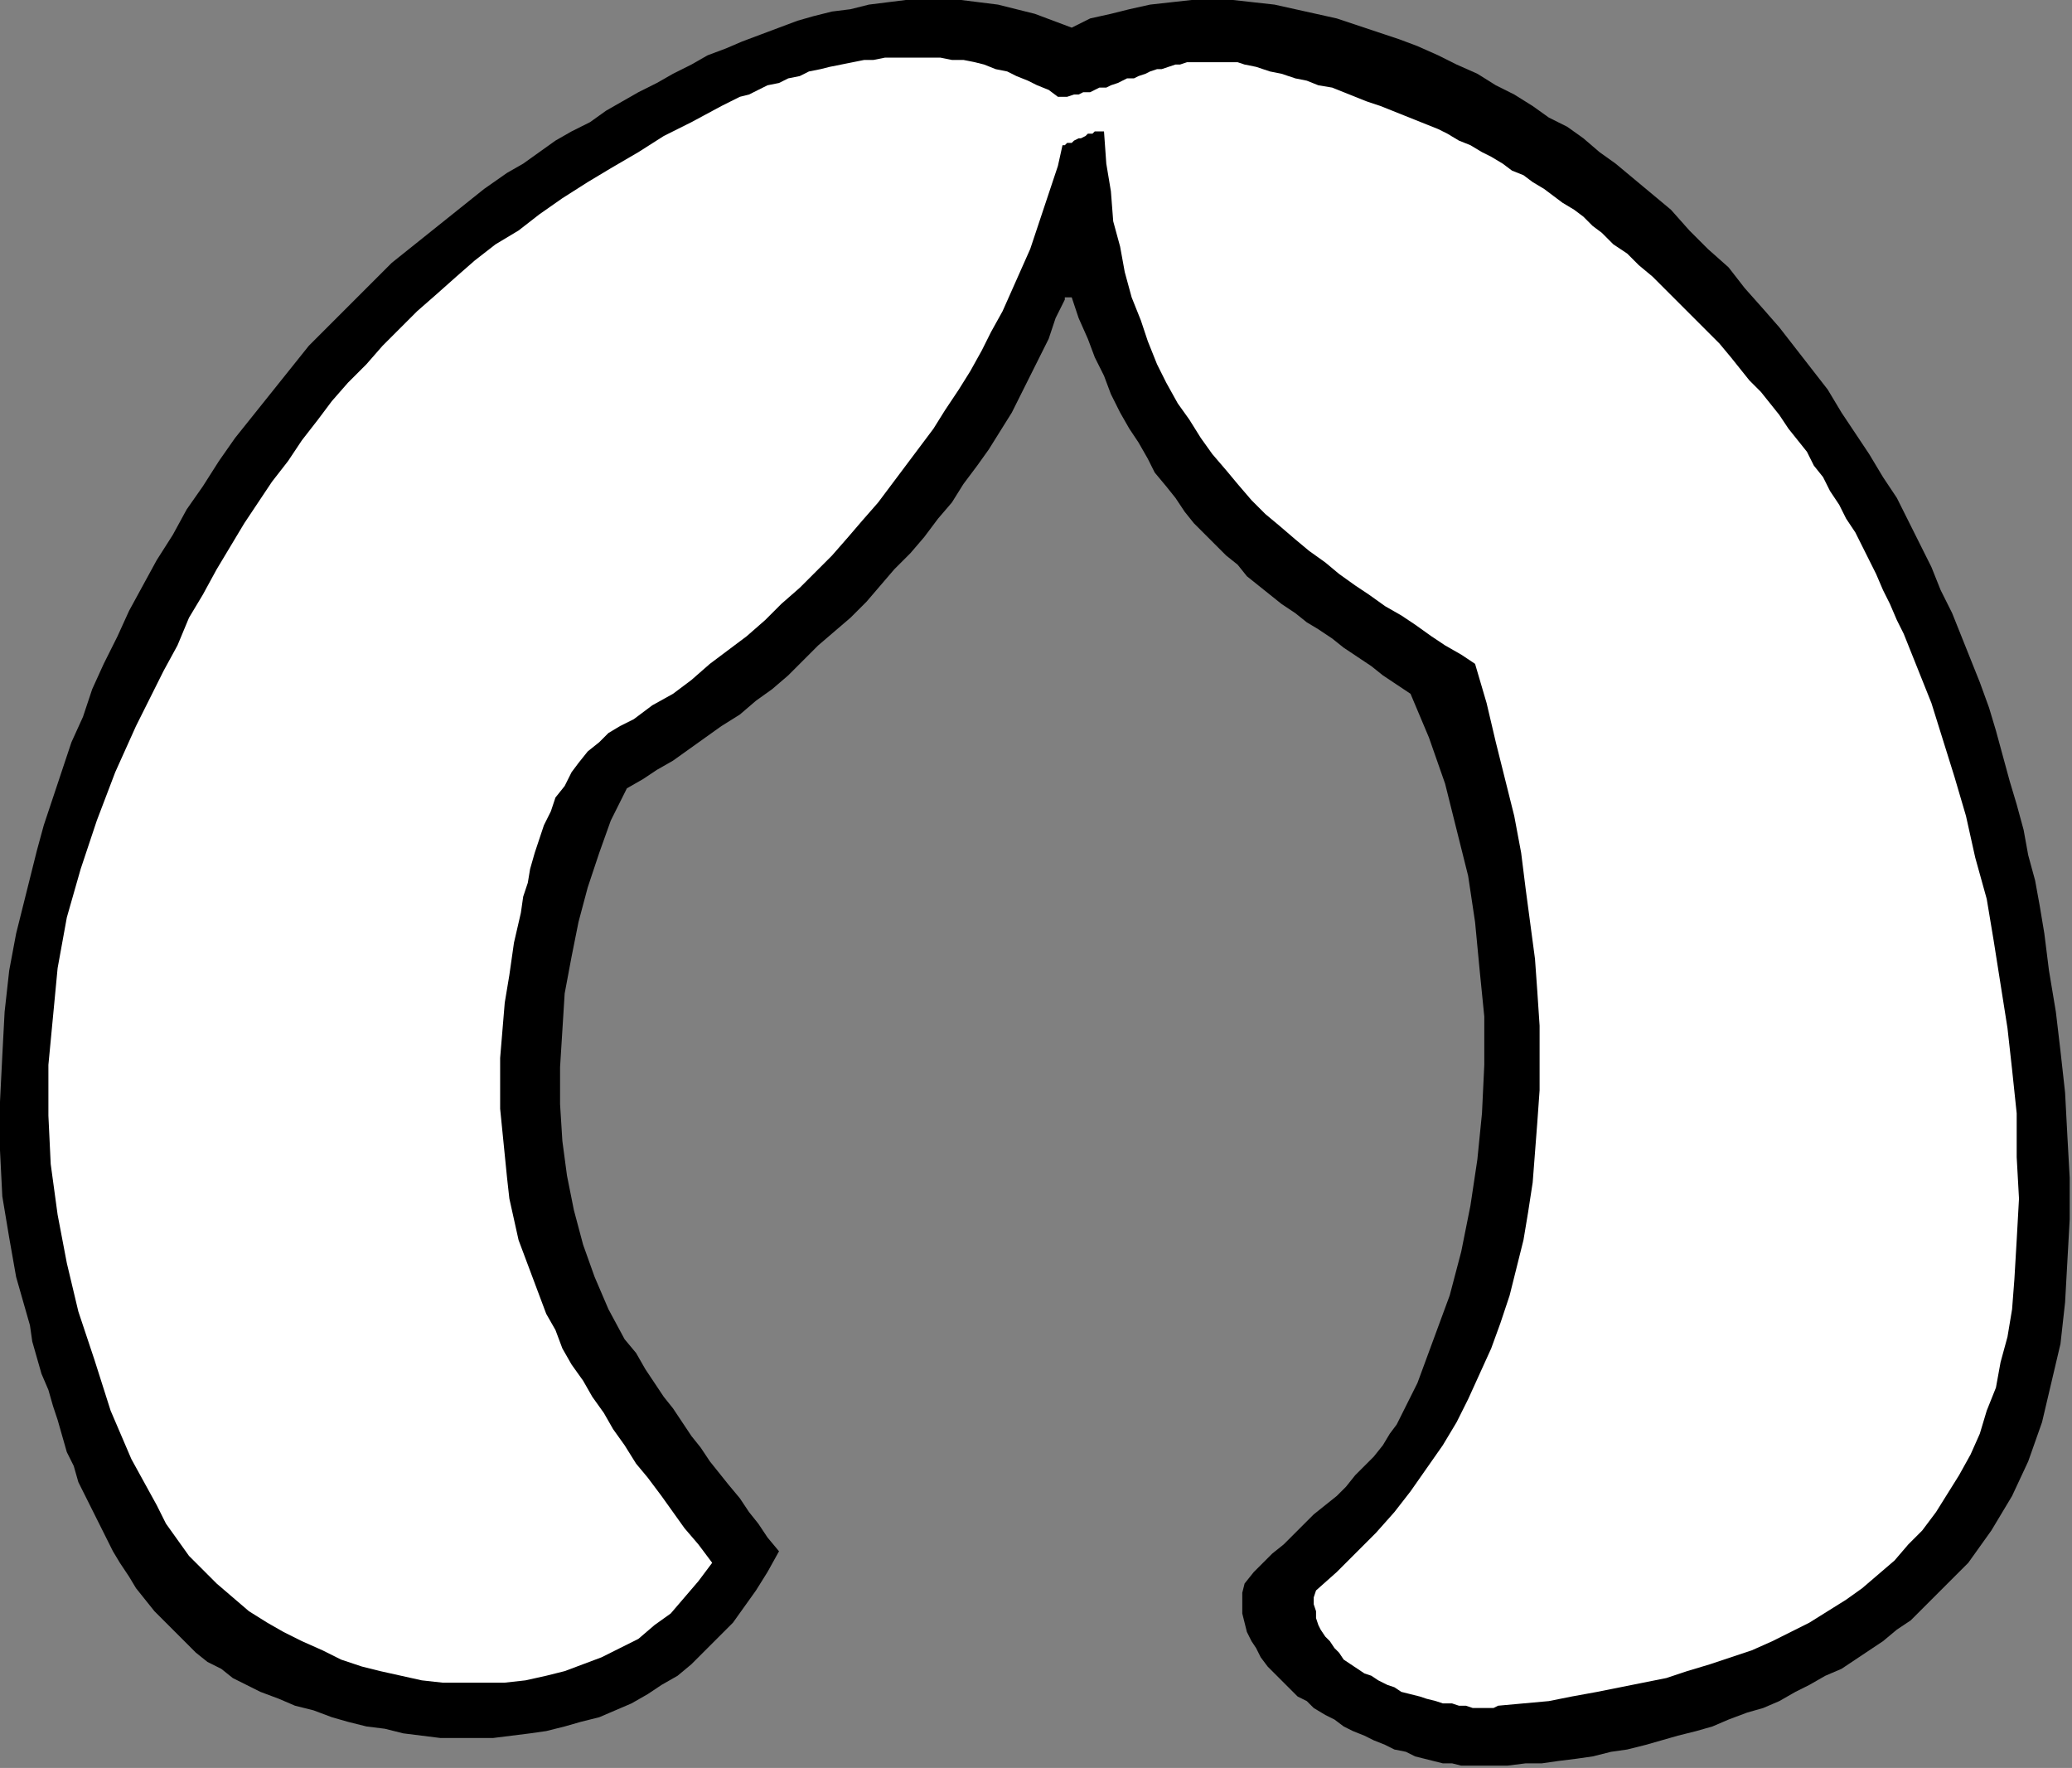 <?xml version="1.0" encoding="UTF-8" standalone="no"?>
<svg
   xmlns:dc="http://purl.org/dc/elements/1.1/"
   xmlns:cc="http://creativecommons.org/ns#"
   xmlns:rdf="http://www.w3.org/1999/02/22-rdf-syntax-ns#"
   xmlns:svg="http://www.w3.org/2000/svg"
   xmlns="http://www.w3.org/2000/svg"
   xmlns:sodipodi="http://sodipodi.sourceforge.net/DTD/sodipodi-0.dtd"
   xmlns:inkscape="http://www.inkscape.org/namespaces/inkscape"
   version="1.0"
   width="237.86mm"
   height="202.935mm"
   id="svg9"
   sodipodi:docname="CARTE098.WMF">
  <rect width="100%" height="100%" fill="#808080" stroke="none"/>
  <sodipodi:namedview
     pagecolor="#ffffff"
     bordercolor="#666666"
     borderopacity="1"
     objecttolerance="10"
     gridtolerance="10"
     guidetolerance="10"
     inkscape:pageopacity="0"
     inkscape:pageshadow="2"
     inkscape:window-width="640"
     inkscape:window-height="480"
     id="namedview11" />
  <defs
     id="defs3">
    <pattern
       id="WMFhbasepattern"
       patternUnits="userSpaceOnUse"
       width="6"
       height="6"
       x="0"
       y="0" />
  </defs>
  <path
     style="fill:#000000;fill-rule:evenodd;fill-opacity:1;stroke:none;"
     d="  M 640,766   L 647,766   L 654,766   L 662,765   L 669,765   L 676,764   L 684,763   L 691,762   L 699,760   L 706,759   L 714,757   L 721,755   L 728,753   L 736,751   L 743,749   L 750,746   L 758,743   L 765,741   L 772,738   L 779,734   L 785,731   L 792,727   L 799,724   L 805,720   L 811,716   L 817,712   L 823,707   L 829,703   L 834,698   L 839,693   L 844,688   L 849,683   L 854,678   L 864,664   L 873,649   L 880,634   L 886,617   L 890,600   L 894,583   L 896,565   L 897,547   L 898,529   L 898,511   L 897,493   L 896,474   L 894,456   L 892,439   L 889,421   L 887,405   L 885,393   L 883,382   L 880,371   L 878,360   L 875,349   L 872,339   L 869,328   L 866,317   L 863,307   L 859,296   L 855,286   L 851,276   L 847,266   L 842,256   L 838,246   L 833,236   L 828,226   L 823,216   L 817,207   L 811,197   L 805,188   L 799,179   L 793,169   L 786,160   L 779,151   L 772,142   L 765,134   L 757,125   L 750,116   L 741,108   L 733,100   L 725,91   L 719,86   L 713,81   L 707,76   L 701,71   L 694,66   L 687,60   L 680,55   L 672,51   L 665,46   L 657,41   L 649,37   L 641,32   L 632,28   L 624,24   L 615,20   L 607,17   L 598,14   L 589,11   L 580,8   L 571,6   L 562,4   L 553,2   L 544,1   L 535,0   L 526,0   L 517,0   L 508,1   L 499,2   L 490,4   L 482,6   L 473,8   L 465,12   L 457,9   L 449,6   L 441,4   L 433,2   L 425,1   L 417,0   L 409,0   L 401,0   L 393,0   L 385,1   L 377,2   L 369,4   L 361,5   L 353,7   L 346,9   L 338,12   L 330,15   L 322,18   L 315,21   L 307,24   L 300,28   L 292,32   L 285,36   L 277,40   L 270,44   L 263,48   L 256,53   L 248,57   L 241,61   L 234,66   L 227,71   L 220,75   L 210,82   L 200,90   L 190,98   L 180,106   L 170,114   L 161,123   L 152,132   L 143,141   L 134,150   L 126,160   L 118,170   L 110,180   L 102,190   L 95,200   L 88,211   L 81,221   L 75,232   L 68,243   L 62,254   L 56,265   L 51,276   L 45,288   L 40,299   L 36,311   L 31,322   L 27,334   L 23,346   L 19,358   L 16,369   L 13,381   L 10,393   L 7,405   L 4,421   L 2,439   L 1,458   L 0,478   L 0,499   L 1,519   L 4,537   L 7,554   L 9,561   L 11,568   L 13,575   L 14,582   L 16,589   L 18,596   L 21,603   L 23,610   L 25,616   L 27,623   L 29,630   L 32,636   L 34,643   L 37,649   L 40,655   L 43,661   L 46,667   L 49,673   L 52,678   L 56,684   L 59,689   L 63,694   L 67,699   L 72,704   L 76,708   L 81,713   L 85,717   L 90,721   L 96,724   L 101,728   L 107,731   L 113,734   L 121,737   L 128,740   L 136,742   L 144,745   L 151,747   L 159,749   L 167,750   L 175,752   L 183,753   L 191,754   L 199,754   L 207,754   L 214,754   L 222,753   L 230,752   L 237,751   L 245,749   L 252,747   L 260,745   L 267,742   L 274,739   L 281,735   L 287,731   L 294,727   L 300,722   L 306,716   L 312,710   L 318,704   L 323,697   L 328,690   L 333,682   L 338,673   L 333,667   L 329,661   L 325,656   L 321,650   L 316,644   L 312,639   L 308,634   L 304,628   L 300,623   L 296,617   L 292,611   L 288,606   L 284,600   L 280,594   L 276,587   L 271,581   L 264,568   L 258,554   L 253,540   L 249,525   L 246,510   L 244,495   L 243,479   L 243,463   L 244,447   L 245,431   L 248,415   L 251,400   L 255,385   L 260,370   L 265,356   L 272,342   L 279,338   L 285,334   L 292,330   L 299,325   L 306,320   L 313,315   L 321,310   L 328,304   L 335,299   L 342,293   L 348,287   L 355,280   L 362,274   L 369,268   L 376,261   L 382,254   L 388,247   L 395,240   L 401,233   L 407,225   L 413,218   L 418,210   L 424,202   L 429,195   L 434,187   L 439,179   L 443,171   L 447,163   L 451,155   L 455,147   L 458,138   L 462,130   L 462,130   L 462,129   L 463,129   L 463,129   L 464,129   L 464,129   L 465,129   L 465,129   L 468,138   L 472,147   L 475,155   L 479,163   L 482,171   L 486,179   L 490,186   L 494,192   L 498,199   L 501,205   L 506,211   L 510,216   L 514,222   L 518,227   L 523,232   L 527,236   L 532,241   L 537,245   L 541,250   L 546,254   L 551,258   L 556,262   L 562,266   L 567,270   L 572,273   L 578,277   L 583,281   L 589,285   L 595,289   L 600,293   L 606,297   L 612,301   L 620,320   L 627,340   L 632,360   L 637,380   L 640,400   L 642,421   L 644,441   L 644,462   L 643,483   L 641,503   L 638,523   L 634,543   L 629,562   L 622,581   L 615,600   L 606,618   L 603,622   L 600,627   L 596,632   L 592,636   L 588,640   L 584,645   L 580,649   L 575,653   L 570,657   L 566,661   L 561,666   L 557,670   L 552,674   L 548,678   L 544,682   L 540,687   L 539,691   L 539,696   L 539,700   L 540,704   L 541,708   L 543,712   L 545,715   L 547,719   L 550,723   L 553,726   L 556,729   L 559,732   L 563,736   L 567,738   L 570,741   L 575,744   L 579,746   L 583,749   L 587,751   L 592,753   L 596,755   L 601,757   L 605,759   L 610,760   L 614,762   L 618,763   L 622,764   L 626,765   L 630,765   L 634,766   L 637,766   L 640,766  z "
     id="path5" />
  <path
     style="fill:#ffffff;fill-rule:evenodd;fill-opacity:1;stroke:none;"
     d="  M 874,555   L 875,538   L 876,520   L 875,502   L 875,483   L 873,464   L 871,446   L 868,427   L 865,408   L 862,390   L 857,372   L 853,354   L 848,337   L 843,321   L 838,305   L 832,290   L 826,275   L 823,269   L 820,262   L 817,256   L 814,249   L 811,243   L 808,237   L 805,231   L 801,225   L 798,219   L 794,213   L 791,207   L 787,202   L 784,196   L 780,191   L 776,186   L 772,180   L 768,175   L 764,170   L 759,165   L 755,160   L 751,155   L 746,149   L 742,145   L 737,140   L 732,135   L 727,130   L 722,125   L 717,120   L 711,115   L 706,110   L 700,106   L 695,101   L 691,98   L 687,94   L 683,91   L 678,88   L 674,85   L 670,82   L 665,79   L 661,76   L 656,74   L 652,71   L 647,68   L 643,66   L 638,63   L 633,61   L 628,58   L 624,56   L 619,54   L 614,52   L 609,50   L 604,48   L 599,46   L 593,44   L 588,42   L 583,40   L 578,38   L 572,37   L 567,35   L 562,34   L 556,32   L 551,31   L 545,29   L 540,28   L 537,27   L 534,27   L 531,27   L 528,27   L 526,27   L 523,27   L 520,27   L 517,27   L 515,27   L 512,28   L 510,28   L 507,29   L 504,30   L 502,30   L 499,31   L 497,32   L 494,33   L 492,34   L 489,34   L 487,35   L 485,36   L 482,37   L 480,38   L 477,38   L 475,39   L 473,40   L 470,40   L 468,41   L 466,41   L 463,42   L 461,42   L 459,42   L 455,39   L 450,37   L 446,35   L 441,33   L 437,31   L 432,30   L 427,28   L 423,27   L 418,26   L 413,26   L 408,25   L 404,25   L 399,25   L 394,25   L 389,25   L 384,25   L 379,26   L 375,26   L 370,27   L 365,28   L 360,29   L 356,30   L 351,31   L 347,33   L 342,34   L 338,36   L 333,37   L 329,39   L 325,41   L 321,42   L 317,44   L 313,46   L 300,53   L 288,59   L 277,66   L 265,73   L 255,79   L 244,86   L 234,93   L 225,100   L 215,106   L 206,113   L 198,120   L 189,128   L 181,135   L 173,143   L 166,150   L 159,158   L 151,166   L 144,174   L 138,182   L 131,191   L 125,200   L 118,209   L 112,218   L 106,227   L 100,237   L 94,247   L 88,258   L 82,268   L 77,280   L 71,291   L 65,303   L 59,315   L 50,335   L 42,356   L 35,377   L 29,398   L 25,420   L 23,441   L 21,462   L 21,484   L 22,505   L 25,527   L 29,548   L 34,569   L 41,590   L 48,612   L 57,633   L 68,653   L 72,661   L 77,668   L 82,675   L 88,681   L 94,687   L 101,693   L 108,699   L 116,704   L 123,708   L 131,712   L 140,716   L 148,720   L 157,723   L 165,725   L 174,727   L 183,729   L 192,730   L 201,730   L 210,730   L 219,730   L 228,729   L 237,727   L 245,725   L 253,722   L 261,719   L 269,715   L 277,711   L 284,705   L 291,700   L 297,693   L 303,686   L 309,678   L 303,670   L 297,663   L 292,656   L 287,649   L 281,641   L 276,635   L 271,627   L 266,620   L 262,613   L 257,606   L 253,599   L 248,592   L 244,585   L 241,577   L 237,570   L 234,562   L 231,554   L 228,546   L 225,538   L 223,529   L 221,520   L 220,511   L 219,501   L 218,491   L 217,481   L 217,470   L 217,459   L 218,447   L 219,435   L 221,423   L 223,409   L 226,396   L 227,389   L 229,383   L 230,377   L 232,370   L 234,364   L 236,358   L 239,352   L 241,346   L 245,341   L 248,335   L 251,331   L 255,326   L 260,322   L 264,318   L 269,315   L 275,312   L 283,306   L 292,301   L 300,295   L 308,288   L 316,282   L 324,276   L 332,269   L 339,262   L 347,255   L 354,248   L 361,241   L 368,233   L 374,226   L 381,218   L 387,210   L 393,202   L 399,194   L 405,186   L 410,178   L 416,169   L 421,161   L 426,152   L 430,144   L 435,135   L 439,126   L 443,117   L 447,108   L 450,99   L 453,90   L 456,81   L 459,72   L 461,63   L 462,63   L 463,62   L 464,62   L 465,62   L 466,61   L 468,60   L 469,60   L 471,59   L 472,58   L 474,58   L 475,57   L 476,57   L 477,57   L 478,57   L 479,57   L 479,57   L 480,71   L 482,83   L 483,96   L 486,107   L 488,118   L 491,129   L 495,139   L 498,148   L 502,158   L 506,166   L 511,175   L 516,182   L 521,190   L 526,197   L 532,204   L 537,210   L 543,217   L 549,223   L 555,228   L 562,234   L 568,239   L 575,244   L 581,249   L 588,254   L 594,258   L 601,263   L 608,267   L 614,271   L 621,276   L 627,280   L 634,284   L 640,288   L 645,305   L 649,322   L 653,338   L 657,354   L 660,370   L 662,386   L 664,401   L 666,416   L 667,430   L 668,445   L 668,459   L 668,473   L 667,487   L 666,500   L 665,513   L 663,526   L 661,538   L 658,550   L 655,562   L 651,574   L 647,585   L 642,596   L 637,607   L 632,617   L 626,627   L 619,637   L 612,647   L 605,656   L 597,665   L 589,673   L 580,682   L 571,690   L 570,693   L 570,696   L 571,699   L 571,702   L 572,705   L 573,707   L 575,710   L 577,712   L 579,715   L 581,717   L 583,720   L 586,722   L 589,724   L 592,726   L 595,727   L 598,729   L 602,731   L 605,732   L 608,734   L 612,735   L 616,736   L 619,737   L 623,738   L 626,739   L 630,739   L 633,740   L 636,740   L 639,741   L 642,741   L 645,741   L 648,741   L 650,740   L 661,739   L 672,738   L 682,736   L 693,734   L 703,732   L 713,730   L 723,728   L 732,725   L 742,722   L 751,719   L 760,716   L 769,712   L 777,708   L 785,704   L 793,699   L 801,694   L 808,689   L 815,683   L 822,677   L 828,670   L 834,664   L 840,656   L 845,648   L 850,640   L 855,631   L 859,622   L 862,612   L 866,602   L 868,591   L 871,580   L 873,568   L 874,555  z "
     id="path7" />
</svg>
